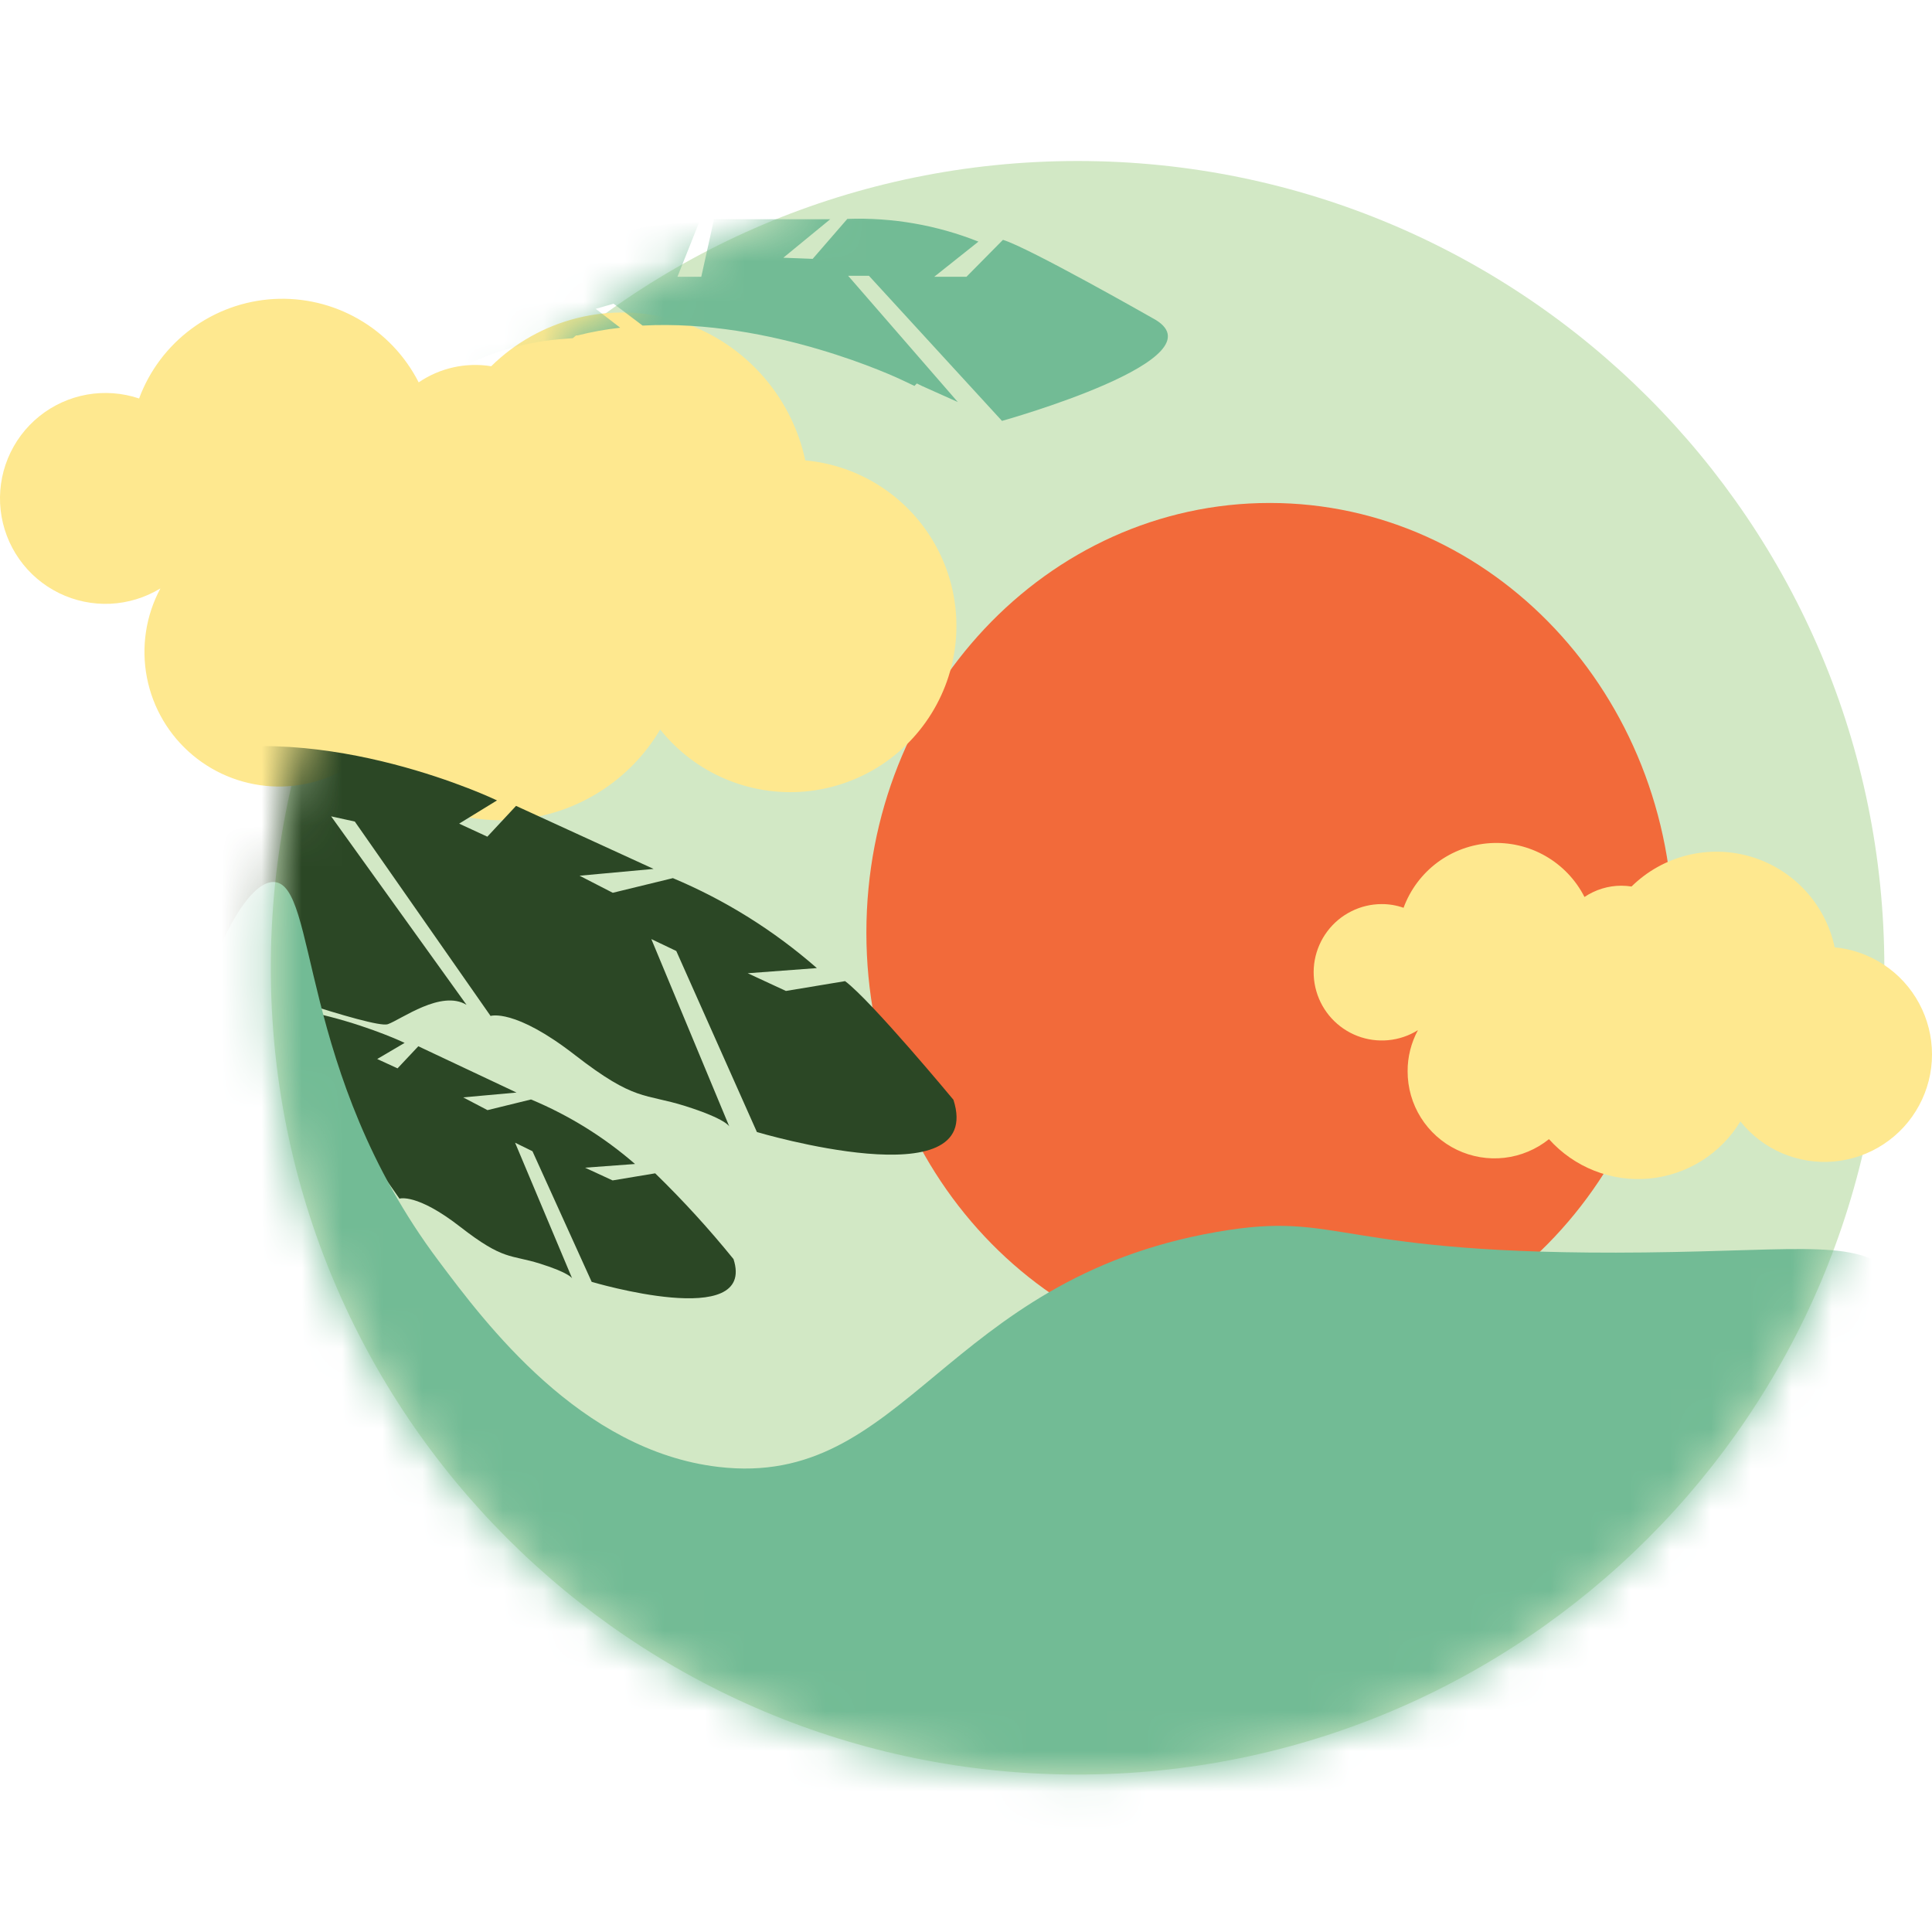 <?xml version="1.0" encoding="UTF-8"?>
<svg xmlns="http://www.w3.org/2000/svg" width="48" height="48" viewBox="0 0 48 48" fill="none">
  <g clip-path="url(#clip0_3_1174)">
    <path d="M26.772 44.088C37.842 44.088 46.816 35.114 46.816 24.044C46.816 12.974 37.842 4 26.772 4C15.702 4 6.728 12.974 6.728 24.044C6.728 35.114 15.702 44.088 26.772 44.088Z" fill="#D2E8C5"></path>
    <path d="M31.547 33.845C37.082 33.845 41.569 29.066 41.569 23.171C41.569 17.275 37.082 12.496 31.547 12.496C26.012 12.496 21.525 17.275 21.525 23.171C21.525 29.066 26.012 33.845 31.547 33.845Z" fill="#F26A3A"></path>
    <path d="M45.582 23.535C45.47 23.009 45.217 22.522 44.852 22.126C44.487 21.731 44.022 21.44 43.506 21.286C42.99 21.132 42.442 21.119 41.919 21.249C41.397 21.379 40.919 21.647 40.535 22.025C40.452 22.012 40.367 22.006 40.283 22.005C39.956 22.005 39.637 22.103 39.366 22.285C39.149 21.859 38.813 21.506 38.398 21.268C37.983 21.03 37.508 20.919 37.031 20.947C36.553 20.976 36.095 21.143 35.711 21.428C35.328 21.714 35.036 22.105 34.871 22.554C34.696 22.492 34.512 22.461 34.327 22.462C34.065 22.462 33.806 22.524 33.572 22.642C33.338 22.759 33.134 22.929 32.977 23.139C32.819 23.349 32.713 23.592 32.665 23.85C32.618 24.107 32.631 24.373 32.704 24.625C32.776 24.876 32.906 25.108 33.083 25.301C33.26 25.494 33.48 25.644 33.724 25.738C33.969 25.832 34.232 25.868 34.493 25.843C34.754 25.818 35.005 25.733 35.228 25.594C35.059 25.908 34.97 26.259 34.972 26.615C34.971 27.023 35.085 27.423 35.302 27.768C35.519 28.113 35.829 28.39 36.196 28.566C36.564 28.743 36.974 28.812 37.379 28.765C37.783 28.718 38.167 28.557 38.484 28.302C38.794 28.648 39.18 28.917 39.612 29.087C40.044 29.258 40.511 29.324 40.973 29.281C41.435 29.238 41.881 29.087 42.275 28.841C42.669 28.594 42.999 28.259 43.239 27.861C43.514 28.207 43.871 28.479 44.277 28.652C44.684 28.826 45.127 28.896 45.567 28.857C46.007 28.817 46.43 28.67 46.799 28.426C47.168 28.183 47.471 27.852 47.68 27.463C47.89 27.074 48 26.64 48 26.198C48 25.756 47.891 25.321 47.682 24.932C47.473 24.542 47.171 24.211 46.802 23.967C46.434 23.724 46.01 23.575 45.57 23.535H45.582Z" fill="#FEE88F"></path>
    <path d="M20.007 11.438C19.833 10.624 19.443 9.872 18.878 9.26C18.314 8.648 17.595 8.199 16.797 7.96C16 7.721 15.153 7.7 14.345 7.901C13.537 8.101 12.797 8.515 12.204 9.099C11.574 8.997 10.929 9.141 10.402 9.5C10.067 8.842 9.548 8.295 8.908 7.928C8.268 7.56 7.535 7.387 6.798 7.429C6.061 7.472 5.352 7.728 4.759 8.167C4.165 8.606 3.712 9.208 3.456 9.9C3.038 9.76 2.592 9.727 2.159 9.804C1.725 9.882 1.318 10.067 0.975 10.344C0.632 10.62 0.365 10.979 0.197 11.386C0.029 11.794 -0.033 12.237 0.016 12.675C0.065 13.112 0.224 13.531 0.478 13.891C0.731 14.251 1.071 14.541 1.467 14.735C1.863 14.929 2.301 15.02 2.741 15C3.181 14.979 3.609 14.848 3.985 14.619C3.622 15.296 3.504 16.078 3.65 16.833C3.796 17.588 4.198 18.269 4.788 18.762C5.377 19.255 6.119 19.53 6.887 19.541C7.656 19.552 8.405 19.297 9.008 18.821C9.486 19.365 10.087 19.788 10.76 20.055C11.434 20.323 12.161 20.427 12.883 20.359C13.604 20.291 14.299 20.053 14.911 19.664C15.523 19.276 16.034 18.748 16.402 18.124C16.827 18.658 17.379 19.078 18.006 19.347C18.634 19.616 19.319 19.725 19.999 19.665C20.68 19.604 21.334 19.375 21.905 19C22.475 18.624 22.943 18.112 23.267 17.511C23.591 16.91 23.762 16.238 23.762 15.555C23.763 14.872 23.594 14.199 23.271 13.598C22.948 12.996 22.48 12.484 21.911 12.107C21.341 11.73 20.687 11.5 20.007 11.438Z" fill="#FEE88F"></path>
    <mask id="mask0_3_1174" style="mask-type:alpha" maskUnits="userSpaceOnUse" x="6" y="4" width="41" height="41">
      <path d="M26.772 44.088C37.842 44.088 46.816 35.114 46.816 24.044C46.816 12.974 37.842 4 26.772 4C15.702 4 6.728 12.974 6.728 24.044C6.728 35.114 15.702 44.088 26.772 44.088Z" fill="#D2E8C5"></path>
    </mask>
    <g mask="url(#mask0_3_1174)">
      <path d="M13.882 8.43L14.231 8.402L14.283 8.358L14.311 8.334H14.347C14.696 8.246 15.051 8.182 15.409 8.142L14.8 7.673L15.244 7.545L15.965 8.089C19.17 7.917 22.282 9.379 22.43 9.451L22.719 9.588L22.779 9.527L22.903 9.588L23.796 9.988L21.072 6.852H21.589L24.894 10.457C24.894 10.457 30.526 8.887 28.623 7.897C28.623 7.897 25.551 6.147 24.918 5.959L24.012 6.876H23.211L24.309 6.003C23.274 5.591 22.165 5.399 21.052 5.438L20.191 6.431L19.462 6.403L20.628 5.446H17.74L17.423 6.876H16.831L17.367 5.53C17.367 5.53 13.762 5.438 11.639 7.933L11.303 9.211C12.1 8.777 12.978 8.511 13.882 8.43Z" fill="#72BB95"></path>
      <path d="M0.724 20.423C0.724 20.423 1.101 22.373 4.73 23.863L2.114 20.098H2.663L5.631 24.272C5.631 24.272 9.296 25.57 9.636 25.446C9.977 25.322 10.962 24.584 11.591 24.965L8.227 20.282L8.815 20.411L12.188 25.241C12.188 25.241 12.777 25.041 14.283 26.211C15.789 27.38 16.001 27.156 17.027 27.48C18.052 27.805 18.12 27.989 18.12 27.989L16.182 23.331L16.802 23.627L18.805 28.125C18.805 28.125 24.489 29.82 23.688 27.324C23.688 27.324 21.657 24.873 20.996 24.376L19.526 24.62L18.577 24.18L20.295 24.052C19.23 23.12 18.023 22.365 16.718 21.817L15.224 22.181L14.399 21.757L16.238 21.588L12.821 20.022L12.108 20.787L11.407 20.463L12.348 19.886C12.348 19.886 8.106 17.847 4.421 18.78L3.22 19.822L2.707 19.862L3.909 18.889C3.909 18.889 1.077 19.093 0.724 20.423Z" fill="#2B4725"></path>
      <path d="M1.653 26.283C1.653 26.283 1.926 27.693 4.545 28.766L2.659 26.059H3.059L5.186 29.079C5.186 29.079 7.83 30.016 8.082 29.924C8.335 29.832 9.04 29.303 9.492 29.579L7.065 26.199L7.489 26.295L9.925 29.78C9.925 29.78 10.35 29.636 11.435 30.481C12.521 31.326 12.673 31.162 13.414 31.394C14.155 31.626 14.215 31.762 14.215 31.762L12.797 28.39L13.229 28.602L14.7 31.847C14.7 31.847 18.801 33.072 18.224 31.282C17.618 30.534 16.968 29.822 16.278 29.151L15.22 29.327L14.535 29.011L15.777 28.919C15.007 28.25 14.135 27.709 13.193 27.316L12.112 27.581L11.507 27.264L12.833 27.144L10.393 25.994L9.877 26.543L9.372 26.311L10.053 25.91C10.053 25.91 6.989 24.44 4.329 25.109L3.464 25.846L3.095 25.874L3.985 25.173C3.985 25.173 1.91 25.33 1.653 26.283Z" fill="#2B4725"></path>
      <path d="M4.245 31.73C3.844 26.683 5.699 21.885 6.801 21.913C7.902 21.941 7.385 26.647 10.894 31.322C12.052 32.868 14.419 36.044 17.848 36.445C22.502 36.994 23.428 31.794 30.221 30.609C33.386 30.052 33.069 31.202 40.856 31.117C44.906 31.073 46.239 30.753 47.096 31.73C48.795 33.677 46.888 38.764 44.028 41.961C40.824 45.522 36.706 46.435 31.655 47.48C24.153 49.034 19.855 49.924 14.984 47.684C8.323 44.628 4.714 37.618 4.245 31.73Z" fill="#72BB95"></path>
    </g>
  </g>
  <defs>
    <clipPath id="clip0_3_1174">
      <rect width="48" height="48" fill="white"></rect>
    </clipPath>
  </defs>
</svg>
